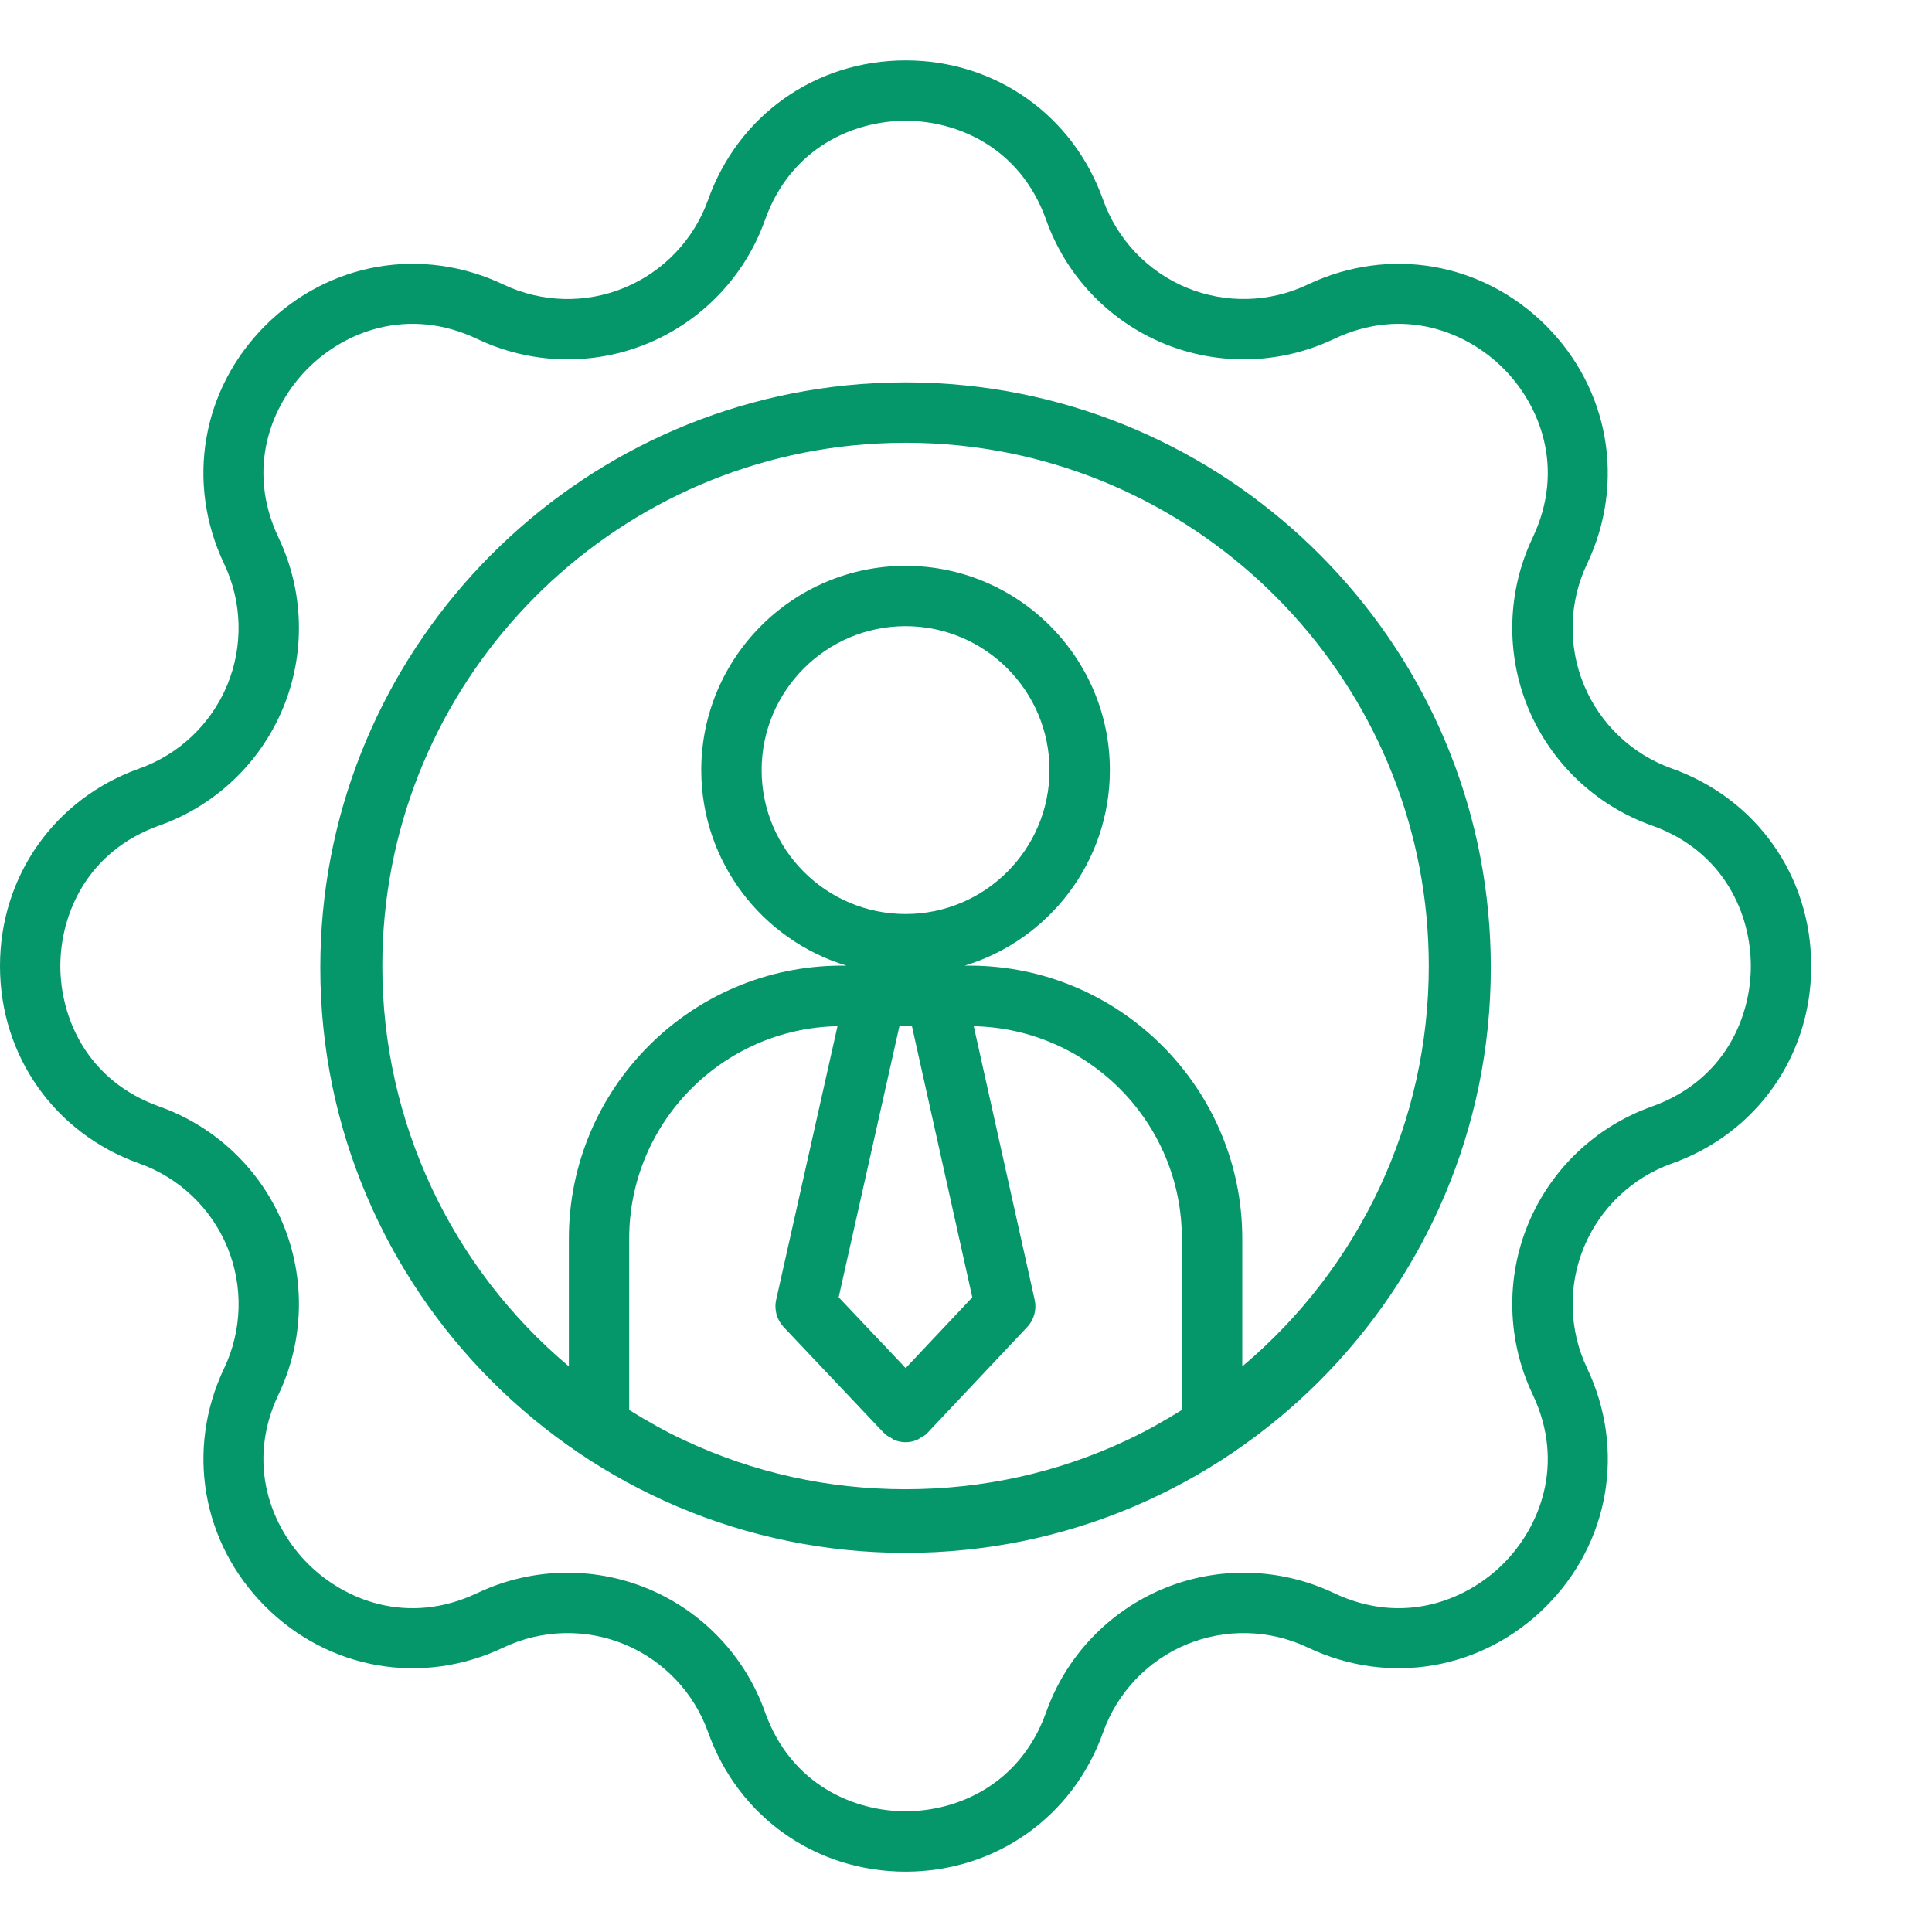 <svg width="72" height="72" viewBox="0 0 72 72" fill="none" xmlns="http://www.w3.org/2000/svg">
<path d="M62.304 28.64C60.824 28.114 59.631 26.98 59.029 25.528C58.427 24.077 58.47 22.431 59.145 21.013C60.582 17.989 59.98 14.505 57.614 12.136C55.245 9.768 51.761 9.167 48.736 10.604C47.319 11.279 45.674 11.322 44.22 10.72C42.769 10.118 41.635 8.924 41.109 7.445C39.986 4.289 37.098 2.251 33.749 2.251C30.4 2.251 27.511 4.289 26.389 7.445C25.863 8.924 24.729 10.118 23.277 10.72C21.827 11.323 20.181 11.28 18.762 10.604C15.739 9.167 12.254 9.767 9.885 12.135C7.517 14.503 6.915 17.989 8.353 21.013C9.028 22.431 9.07 24.077 8.469 25.528C7.867 26.98 6.673 28.114 5.194 28.64C2.038 29.763 0 32.652 0 36.001C0 39.35 2.038 42.238 5.194 43.361C6.675 43.887 7.868 45.022 8.47 46.474C9.071 47.925 9.029 49.571 8.354 50.989C6.917 54.013 7.518 57.499 9.885 59.867C12.255 62.235 15.739 62.836 18.763 61.398C20.181 60.723 21.828 60.681 23.279 61.282C24.73 61.883 25.864 63.078 26.39 64.557C27.513 67.713 30.401 69.751 33.75 69.751C37.099 69.751 39.988 67.713 41.11 64.557C41.636 63.078 42.77 61.883 44.221 61.282C45.674 60.681 47.319 60.723 48.737 61.398C51.761 62.834 55.246 62.235 57.615 59.867C59.983 57.499 60.584 54.014 59.146 50.989C58.471 49.571 58.429 47.925 59.03 46.474C59.632 45.022 60.825 43.887 62.305 43.361C65.46 42.239 67.499 39.351 67.499 36.001C67.499 32.651 65.459 29.763 62.304 28.64ZM61.55 41.24C59.471 41.98 57.795 43.573 56.951 45.612C56.107 47.65 56.166 49.962 57.113 51.956C58.355 54.568 57.365 56.934 56.023 58.275C54.682 59.616 52.316 60.607 49.703 59.365C47.71 58.42 45.398 58.359 43.36 59.203C41.321 60.048 39.728 61.724 38.989 63.803C38.019 66.53 35.647 67.501 33.749 67.501C31.851 67.501 29.478 66.53 28.509 63.803C27.77 61.724 26.177 60.048 24.138 59.203C23.182 58.807 22.165 58.61 21.149 58.61C20 58.61 18.852 58.863 17.795 59.365C15.183 60.607 12.817 59.617 11.475 58.275C10.133 56.934 9.142 54.568 10.385 51.956C11.332 49.963 11.391 47.65 10.547 45.612C9.703 43.573 8.026 41.98 5.947 41.24C3.221 40.272 2.249 37.898 2.249 36.001C2.249 34.104 3.22 31.73 5.947 30.761C8.026 30.022 9.702 28.427 10.547 26.39C11.391 24.352 11.332 22.04 10.385 20.047C9.143 17.434 10.133 15.069 11.475 13.727C12.815 12.385 15.181 11.393 17.795 12.637C19.788 13.584 22.101 13.644 24.137 12.799C26.175 11.955 27.77 10.278 28.509 8.199C29.478 5.473 31.851 4.501 33.749 4.501C35.647 4.501 38.019 5.473 38.989 8.199C39.728 10.278 41.322 11.954 43.361 12.799C45.399 13.643 47.71 13.583 49.703 12.637C52.317 11.394 54.681 12.385 56.023 13.727C57.365 15.068 58.356 17.434 57.113 20.047C56.166 22.04 56.106 24.352 56.951 26.389C57.795 28.427 59.472 30.022 61.551 30.761C64.278 31.73 65.249 34.103 65.249 36.001C65.249 37.899 64.277 40.27 61.55 41.24Z" fill="#059669"/>
<path d="M35.968 14.363C35.238 14.288 34.497 14.25 33.748 14.25C32.998 14.25 32.257 14.288 31.527 14.363C20.54 15.479 11.937 24.785 11.937 36.06C11.937 48.087 21.721 57.871 33.748 57.871C45.774 57.871 55.558 48.087 55.558 36.06C55.558 24.783 46.955 15.479 35.968 14.363ZM33.748 16.5C34.419 16.5 35.084 16.535 35.739 16.601C45.559 17.601 53.247 25.92 53.247 36C53.247 41.801 50.68 47.233 46.296 50.922V46.16C46.296 40.55 41.732 35.986 36.124 35.986H35.952C39.078 35.039 41.362 32.132 41.362 28.701C41.362 24.503 37.946 21.087 33.748 21.087C29.549 21.087 26.134 24.502 26.134 28.701C26.134 32.132 28.418 35.039 31.544 35.986H31.372C25.762 35.986 21.2 40.55 21.2 46.16V50.922C16.814 47.232 14.248 41.801 14.248 36.001C14.248 25.921 21.936 17.602 31.756 16.602C32.411 16.536 33.075 16.501 33.748 16.501V16.5ZM33.751 50.985L31.255 48.346L33.52 38.235H33.984L36.235 48.348L33.751 50.985ZM33.748 34.063C30.79 34.063 28.384 31.657 28.384 28.7C28.384 25.742 30.79 23.335 33.748 23.335C36.705 23.335 39.112 25.742 39.112 28.7C39.112 31.657 36.705 34.063 33.748 34.063ZM29.208 49.459L32.934 53.397C32.942 53.404 32.952 53.407 32.96 53.415C32.968 53.422 32.971 53.434 32.979 53.442C33.047 53.505 33.127 53.539 33.203 53.583C33.247 53.608 33.283 53.644 33.329 53.663C33.464 53.718 33.607 53.748 33.751 53.748C33.895 53.748 34.039 53.717 34.174 53.662C34.217 53.645 34.252 53.61 34.292 53.588C34.372 53.543 34.455 53.506 34.524 53.441C34.533 53.431 34.535 53.42 34.544 53.411C34.552 53.403 34.562 53.401 34.569 53.394L38.279 49.457C38.536 49.186 38.64 48.806 38.559 48.441L36.289 38.244C40.58 38.334 44.045 41.846 44.045 46.158V52.546C43.367 52.967 42.68 53.354 41.987 53.676C39.409 54.885 36.636 55.499 33.747 55.499C30.858 55.499 28.084 54.885 25.502 53.673C24.812 53.354 24.126 52.967 23.448 52.546V46.158C23.448 41.843 26.917 38.33 31.211 38.243L28.926 48.439C28.844 48.804 28.95 49.186 29.207 49.458L29.208 49.459Z" fill="#059669"/>
</svg>
